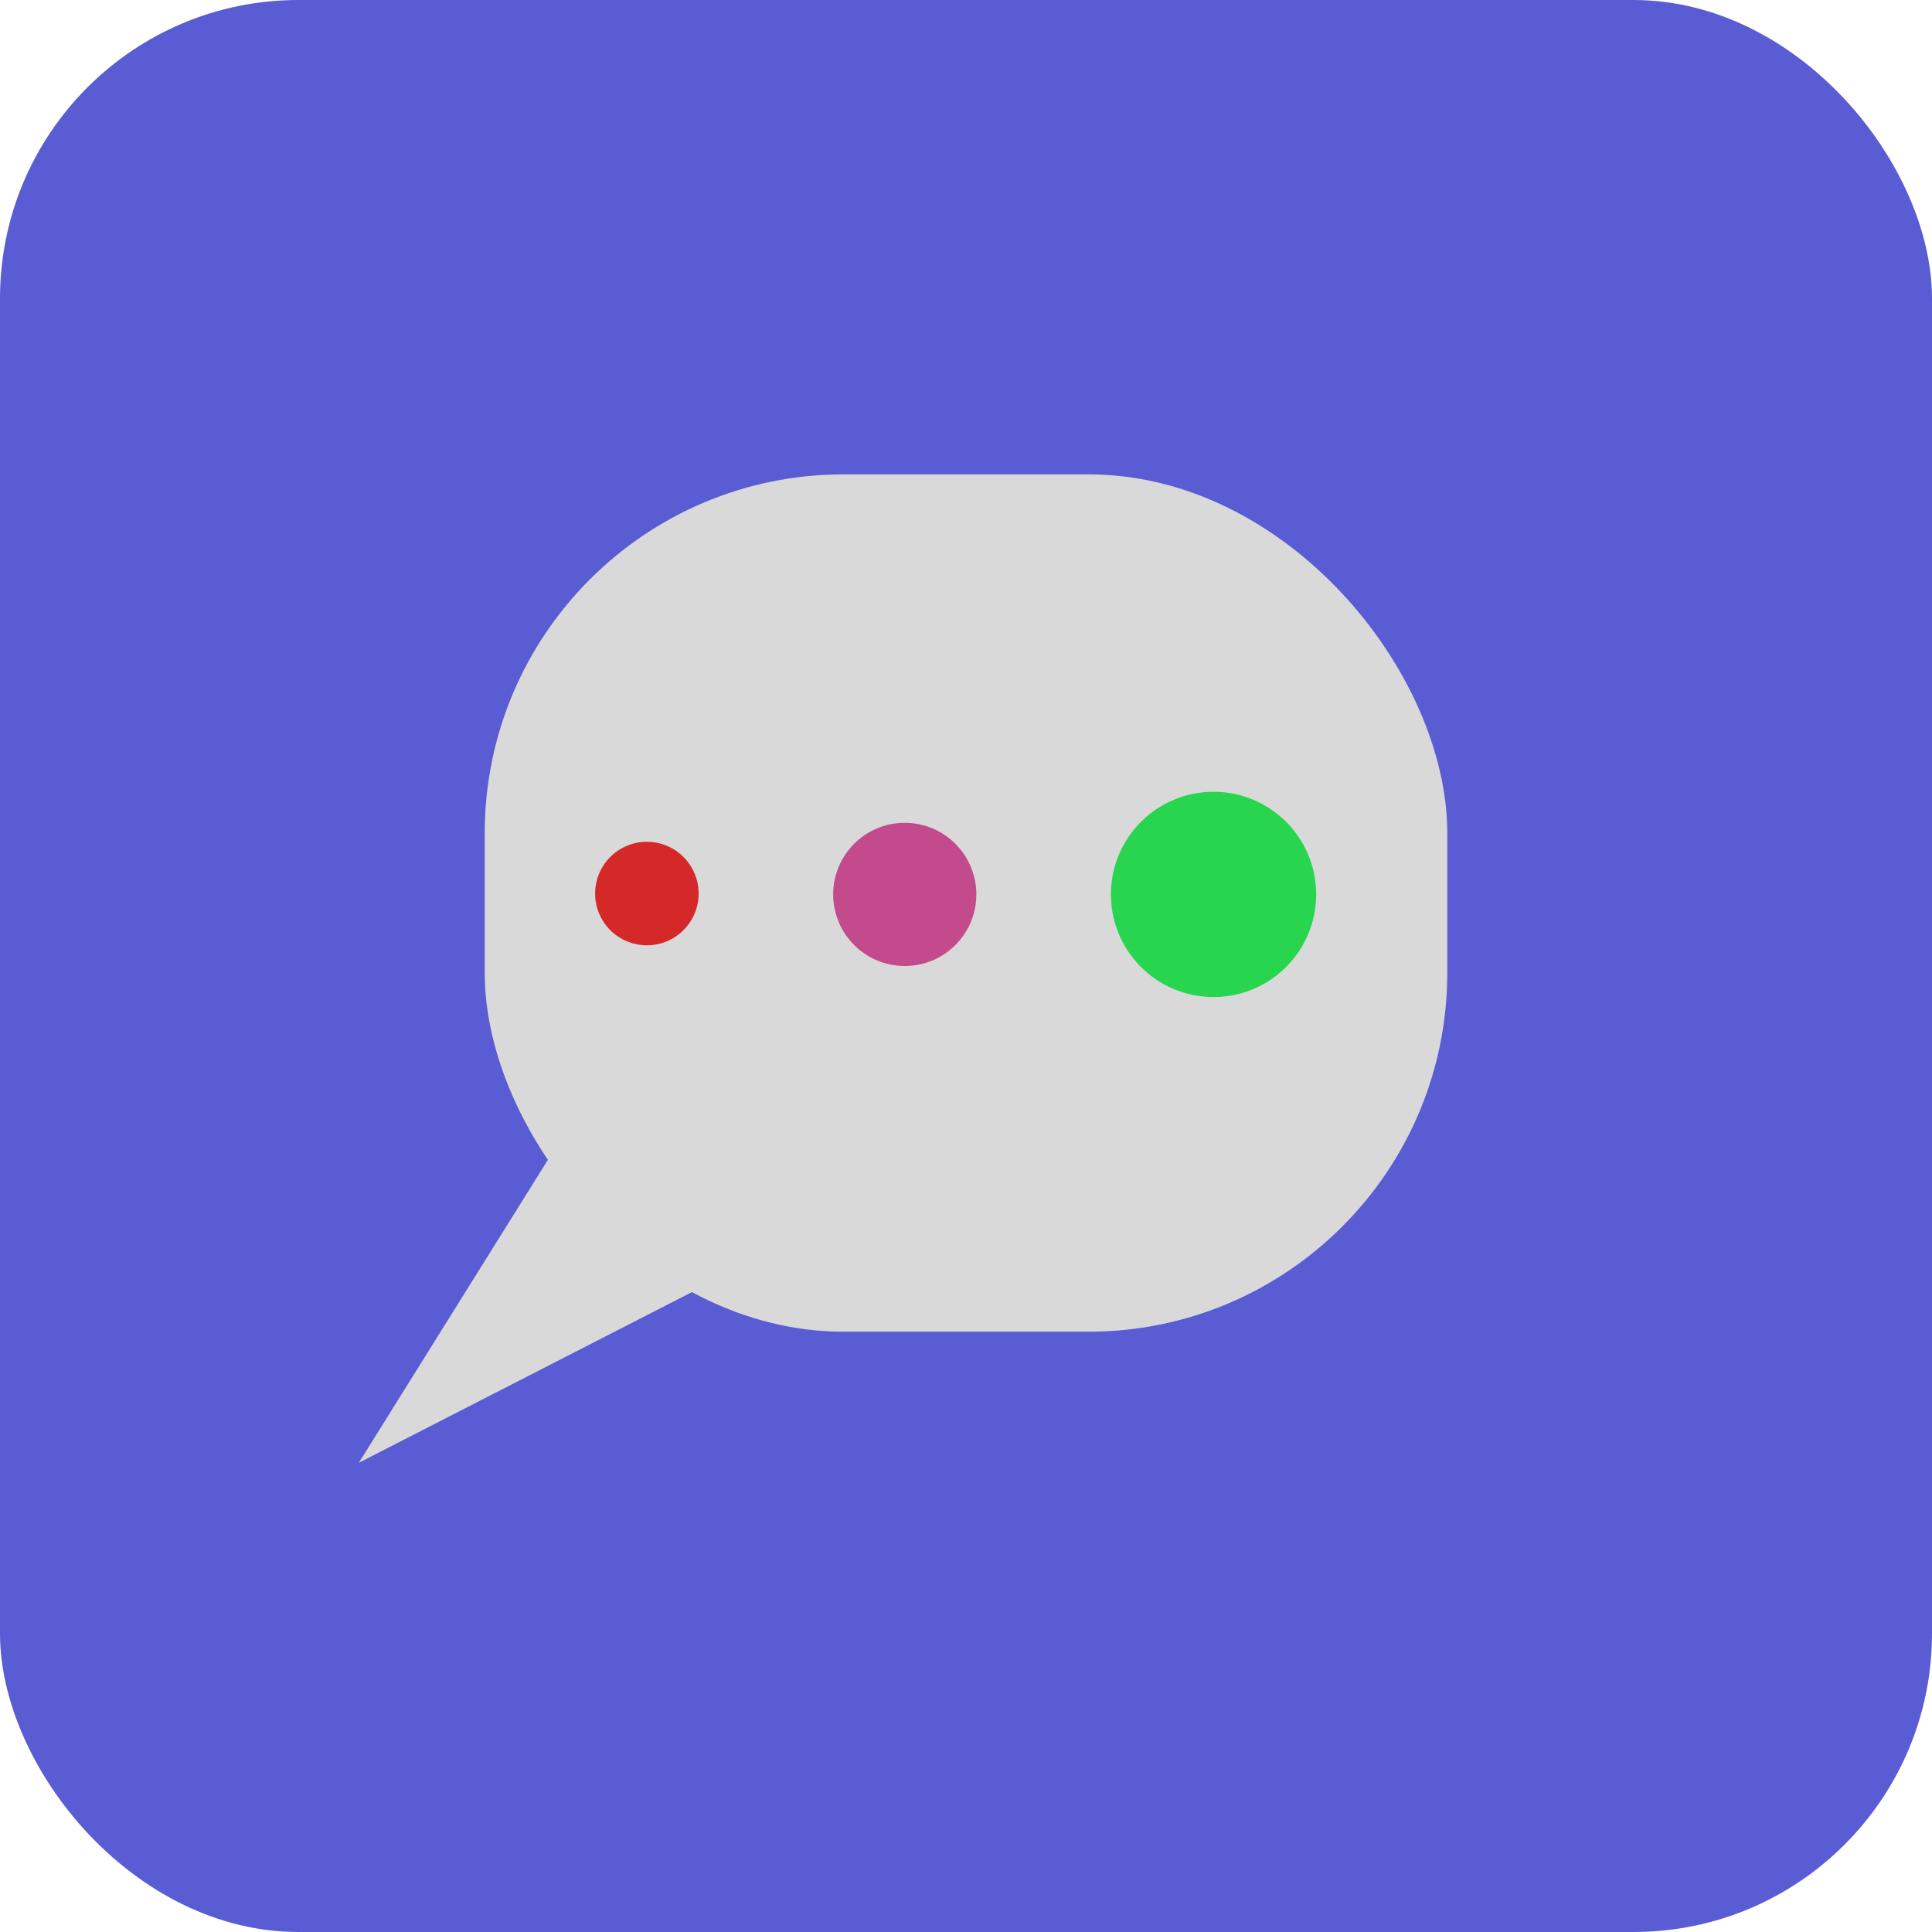 <svg width="1120" height="1120" viewBox="0 0 1120 1120" fill="none" xmlns="http://www.w3.org/2000/svg">
<rect width="1120" height="1120" rx="173" fill="#5A5CD3"/>
<rect x="281" y="275" width="558" height="497" rx="208" fill="#D9D9D9"/>
<path d="M208 848L384 566L529 683.5L208 848Z" fill="#D9D9D9"/>
<circle cx="375" cy="518" r="30" fill="#D52828"/>
<path d="M566 518.5C566 541.42 547.42 560 524.5 560C501.58 560 483 541.42 483 518.5C483 495.58 501.58 477 524.5 477C547.42 477 566 495.58 566 518.5Z" fill="#C34A8C"/>
<path d="M763 518.5C763 551.361 736.361 578 703.5 578C670.639 578 644 551.361 644 518.5C644 485.639 670.639 459 703.5 459C736.361 459 763 485.639 763 518.5Z" fill="#28D54E"/>
</svg>
